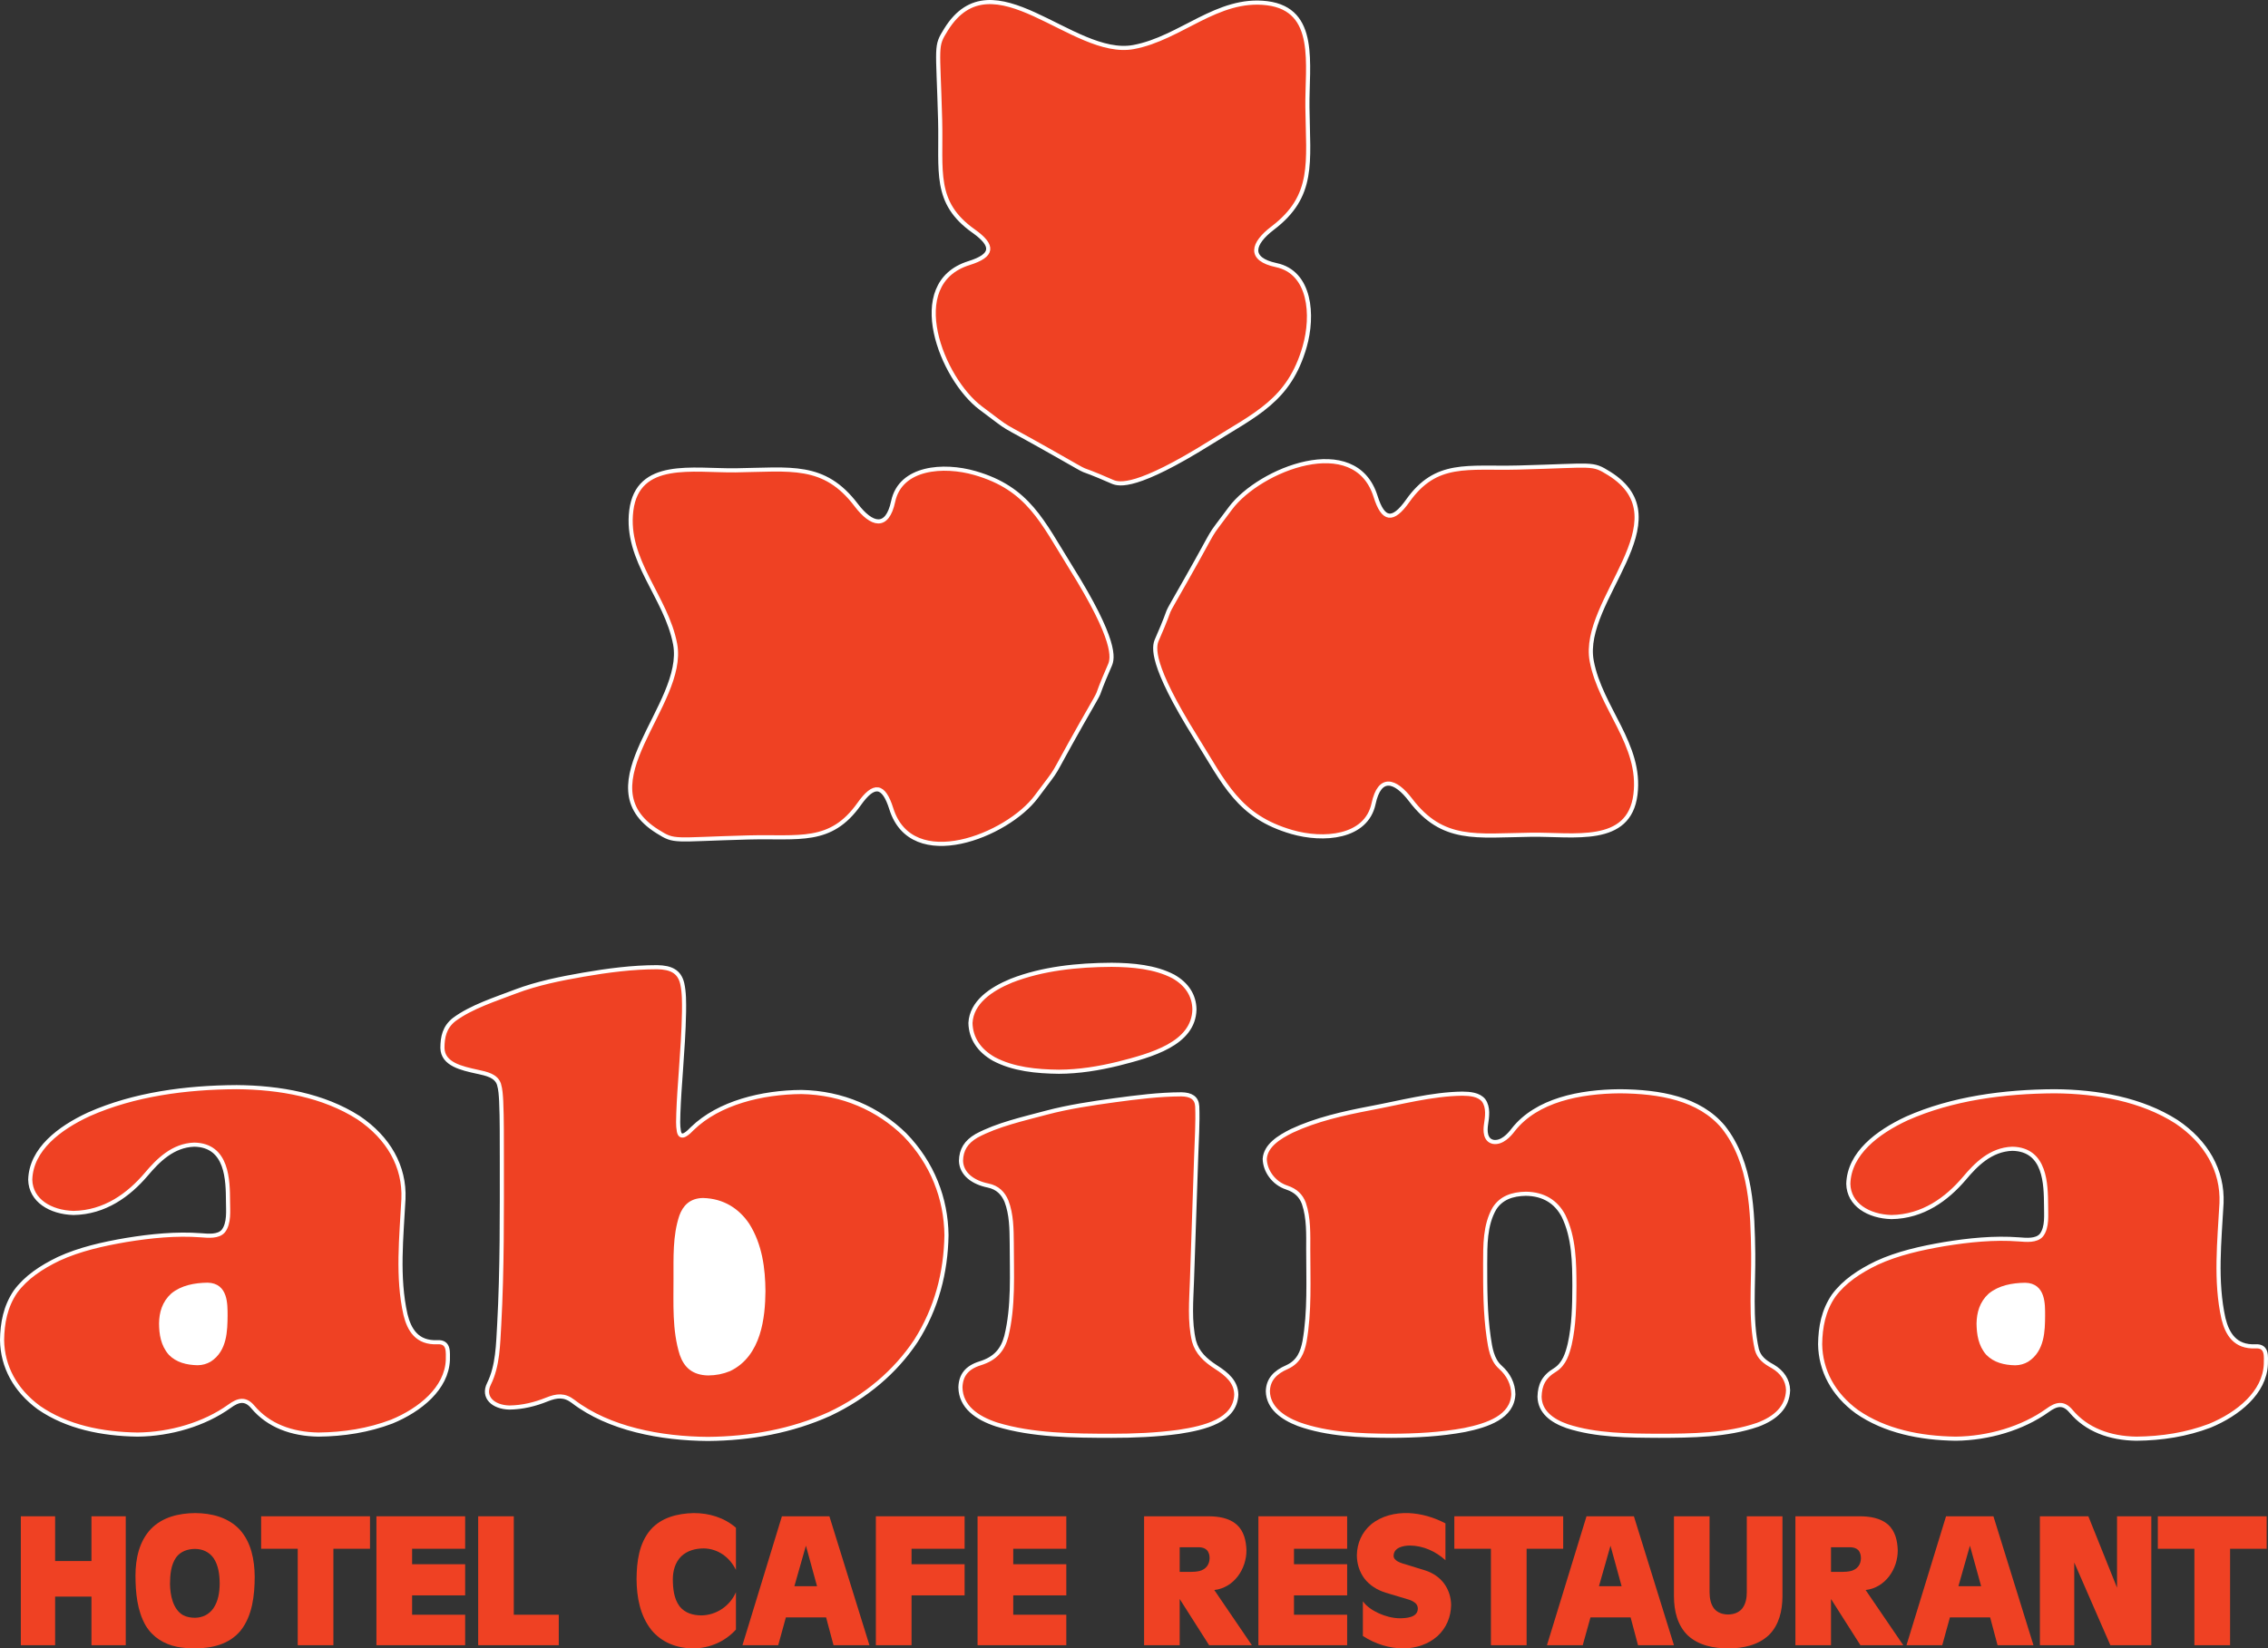 <?xml version="1.0" encoding="UTF-8"?>
<svg xmlns="http://www.w3.org/2000/svg" xmlns:xlink="http://www.w3.org/1999/xlink" width="550.46pt" height="400.18pt" viewBox="0 0 550.46 400.18" version="1.1">
<rect x="0" y="0" width="550.46" height="400.18" fill="#333333" stroke="none"/>
<defs>
<clipPath id="clip1">
  <path d="M 0 0 L 550.461 0 L 550.461 366 L 0 366 Z M 0 0 "/>
</clipPath>
<clipPath id="clip2">
  <path d="M 32 367 L 62 367 L 62 400.18 L 32 400.18 Z M 32 367 "/>
</clipPath>
<clipPath id="clip3">
  <path d="M 154 367 L 179 367 L 179 400.18 L 154 400.18 Z M 154 367 "/>
</clipPath>
<clipPath id="clip4">
  <path d="M 329 367 L 353 367 L 353 400.18 L 329 400.18 Z M 329 367 "/>
</clipPath>
<clipPath id="clip5">
  <path d="M 406 368 L 433 368 L 433 400.18 L 406 400.18 Z M 406 368 "/>
</clipPath>
<clipPath id="clip6">
  <path d="M 523 368 L 550.461 368 L 550.461 400 L 523 400 Z M 523 368 "/>
</clipPath>
</defs>
<g id="surface1">
<path style=" stroke:none;fill-rule:nonzero;fill:rgb(93.7%,25.499%,13.699%);fill-opacity:1;" d="M 159.602 201.859 C 163.859 204.52 163.059 203.801 181.617 203.301 C 194.02 202.98 201.578 204.98 208.52 195.199 C 212.117 190.117 214.461 190.418 216.32 196.32 C 221.277 212.16 244.5 202.859 251.52 193.418 C 257.859 184.918 254.039 190.641 262.379 175.879 C 268.98 164.258 264.641 172.32 269.379 161.48 C 270.117 159.801 271.039 155.578 259.922 137.777 C 252.941 126.578 249.602 118.578 236.641 114.84 C 229 112.641 218.559 113.379 216.777 121.719 C 215.32 128.578 211.539 127.52 207.801 122.598 C 200 112.34 191.922 114 178.5 114.18 C 168.16 114.301 154.777 111.559 153.219 123.938 C 151.699 136.039 161.699 144.898 163.859 156.359 C 166.617 171.121 141.379 190.52 159.602 201.859 M 229.617 7.16 C 226.961 11.438 227.68 10.621 228.18 29.199 C 228.5 41.598 226.5 49.141 236.277 56.078 C 241.359 59.68 241.059 62.039 235.16 63.879 C 219.32 68.84 228.617 92.059 238.059 99.078 C 246.559 105.418 240.84 101.598 255.602 109.961 C 267.219 116.539 259.18 112.219 270 116.961 C 271.68 117.68 275.922 118.598 293.699 107.5 C 304.898 100.5 312.898 97.18 316.641 84.199 C 318.84 76.578 318.098 66.121 309.758 64.359 C 302.898 62.898 303.961 59.121 308.879 55.379 C 319.141 47.578 317.48 39.5 317.32 26.078 C 317.18 15.738 319.922 2.34 307.539 0.781 C 295.461 -0.719 286.578 9.281 275.141 11.418 C 260.359 14.199 240.961 -11.062 229.617 7.16 M 390.559 114.938 C 386.301 112.301 387.117 113.02 368.539 113.5 C 356.141 113.82 348.578 111.84 341.66 121.598 C 338.039 126.699 335.699 126.398 333.859 120.5 C 328.898 104.66 305.68 113.961 298.641 123.379 C 292.301 131.898 296.141 126.18 287.777 140.918 C 281.199 152.539 285.52 144.5 280.777 155.34 C 280.039 157.02 279.117 161.238 290.238 179.039 C 297.238 190.238 300.559 198.219 313.539 201.98 C 321.16 204.18 331.598 203.438 333.379 195.098 C 334.84 188.238 338.617 189.281 342.359 194.199 C 350.16 204.461 358.238 202.82 371.66 202.641 C 382 202.5 395.398 205.238 396.938 192.879 C 398.461 180.777 388.461 171.918 386.32 160.461 C 383.539 145.699 408.781 126.301 390.559 114.938 M 518.52 349.262 C 524.719 349.199 530.68 348.262 536.34 346.117 C 543.238 343.262 549.66 338.039 549.938 331.18 C 549.938 329.379 550.379 326.68 547.438 326.84 C 542.461 327.078 540.578 323.801 539.66 320.141 C 537.617 311.039 538.68 301.262 539.18 292.078 C 539.5 284.199 535.539 277.219 528.258 272.32 C 519.781 266.898 509.141 265 498.699 264.918 C 486.422 264.98 473.781 266.641 462.801 271.52 C 455.66 274.84 448.801 280.02 448.598 287.398 C 448.719 292.418 453.461 295.301 459.078 295.461 C 466.719 295.34 472.5 291.078 476.758 286.078 C 479.559 282.738 483.16 279.059 488.398 278.879 C 496.539 279.02 496.539 287.617 496.598 292.66 C 496.578 294.84 496.957 297.918 495.457 299.859 C 494.238 301.262 491.82 301.02 490.02 300.879 C 484 300.418 477.84 301.059 471.922 302.02 C 466.301 302.98 460.539 304.262 455.5 306.598 C 451.32 308.617 447.578 311.078 445.02 314.559 C 442.539 318.18 441.82 322.199 441.758 326.32 C 441.859 332.738 444.938 338.5 450.699 342.719 C 457.48 347.418 466.02 349.141 474.66 349.262 C 482.598 349.18 490.859 346.762 496.938 342.398 C 499.117 340.801 500.82 340.438 502.617 342.559 C 506.422 347.098 512.039 349.16 518.52 349.262 M 337.641 348.559 C 343.641 348.539 349.641 348.238 355.52 347.141 C 361.059 346 367.098 343.98 367.301 338.438 C 367.238 335.918 366.16 333.699 364.117 331.879 C 362.059 330.059 361.68 327.039 361.32 324.68 C 360.461 318.762 360.461 312.738 360.461 306.777 C 360.48 302.398 360.379 297.438 362.699 293.398 C 364.32 290.84 366.98 289.859 370.34 289.801 C 374.719 289.859 377.699 291.82 379.461 295.141 C 382.059 300.438 382.098 306.559 382.117 312.199 C 382.098 316.918 382.02 321.68 380.98 326.32 C 380.438 328.539 379.699 331.117 377.438 332.559 C 374.641 334.238 373.738 336.238 373.66 339.078 C 373.738 342.699 376.578 344.898 380.359 346.219 C 387.34 348.5 395.258 348.52 402.641 348.559 C 410.578 348.539 419.16 348.461 426.617 345.879 C 430.957 344.262 433.84 341.617 433.98 337.48 C 433.922 335.078 432.578 333.059 430.258 331.699 C 428.301 330.641 426.938 329.559 426.398 327.598 C 424.738 320.238 425.617 311.578 425.52 304.32 C 425.359 294.219 425.16 282.379 418.281 273.617 C 412.438 266.617 402.758 265 393.16 264.918 C 383.461 265 372.98 267.039 367.301 274.238 C 366.32 275.539 364.52 277.559 362.398 277.199 C 360.398 276.777 360.461 274.379 360.66 273.039 C 360.938 271.16 361.32 268.84 360.078 267.117 C 358.898 265.699 356.801 265.52 354.898 265.5 C 347.48 265.598 339.738 267.699 332.559 269.039 C 326.039 270.281 319.398 271.781 313.52 274.539 C 310.461 276.059 307.18 278.098 306.961 281.34 C 307.02 284.199 309.078 287.238 312.32 288.301 C 314.5 289.02 315.758 290.277 316.461 292.141 C 317.68 295.738 317.52 299.699 317.52 303.398 C 317.52 310.762 317.898 318.359 316.617 325.68 C 316.098 328.238 315.238 330.578 312.379 331.879 C 309.461 333.141 307.781 334.938 307.719 337.762 C 307.82 341.699 311.141 344.18 315.16 345.719 C 322.18 348.238 330.117 348.52 337.641 348.559 M 257 260.18 C 261.879 260.16 266.68 259.379 271.359 258.238 C 279.379 256.199 289.719 253.418 289.898 245.039 C 289.84 241.66 288.078 238.918 284.762 237.039 C 280.301 234.719 274.922 234.262 269.801 234.219 C 261.52 234.262 253.039 235.117 245.461 238.078 C 240.461 240.141 235.801 243.34 235.539 248.34 C 235.617 252.02 237.602 255.02 241.219 257.078 C 245.922 259.578 251.559 260.117 257 260.18 M 269.738 348.559 C 275.219 348.559 280.699 348.34 286.117 347.598 C 292.34 346.641 299.82 344.879 300.059 338.559 C 300 335.5 297.879 333.641 295.117 331.879 C 292.48 330.18 290.578 328.359 289.801 325.598 C 288.66 320.801 289.141 315.68 289.301 310.84 L 290.32 280.82 C 290.441 276.777 290.738 272.641 290.578 268.578 C 290.461 266.52 289.078 265.699 286.719 265.66 C 281.32 265.68 275.859 266.379 270.52 267.098 C 264.961 267.859 259.34 268.699 253.961 270.117 C 248.301 271.641 242.102 273 237.039 275.719 C 234.422 277.238 233.301 279.141 233.238 281.801 C 233.34 285.059 236.238 287.078 239.801 287.801 C 242.141 288.281 243.461 289.699 244.262 291.559 C 245.52 294.82 245.52 298.398 245.559 301.801 C 245.559 309.238 246.039 317.098 244.238 324.418 C 243.379 327.617 241.641 329.801 237.898 330.961 C 234.617 331.98 233.199 333.879 233.102 336.801 C 233.199 341.48 237.02 344.219 241.898 345.82 C 250.68 348.5 260.52 348.539 269.738 348.559 M 171.82 349.32 C 182.16 349.238 192.199 347.379 201.34 343.262 C 210.199 339.059 217.301 333.02 222.277 325.559 C 227.359 317.578 229.559 308.879 229.719 299.859 C 229.617 290.98 226.32 282.359 219.602 275.461 C 213.16 269.16 204.441 265.277 194.52 265.098 C 184.961 265.16 174.5 267.699 168.039 273.961 C 167.16 274.859 165.219 276.879 164.777 274.68 C 164.5 273.219 164.602 271.68 164.641 270.199 C 164.762 266.762 165.02 263.32 165.262 259.898 C 165.602 255.141 165.941 250.379 166.02 245.617 C 166.039 243.34 166.078 241 165.578 238.738 C 164.879 235.859 162.898 234.859 159.5 234.801 C 153.5 234.801 147.461 235.598 141.559 236.617 C 136.02 237.578 130.379 238.719 125.18 240.68 C 120.18 242.598 114.441 244.398 110.238 247.5 C 107.859 249.379 107.398 251.738 107.379 254.398 C 107.461 258.359 112.02 259.34 115.84 260.18 C 118.078 260.66 120.398 261.141 121.102 263.199 C 121.5 264.539 121.559 265.918 121.641 267.301 C 121.84 271.82 121.777 276.359 121.801 280.879 C 121.801 294.461 121.898 308.059 121.16 321.617 C 120.879 326.32 120.859 331.52 118.68 335.938 C 117.039 339.219 119.719 341.598 123.617 341.699 C 126.801 341.66 129.84 340.918 132.699 339.762 C 135.18 338.762 137 338.598 139.117 340.219 C 147.82 346.879 160.379 349.238 171.82 349.32 M 77.277 348.262 C 83.461 348.199 89.418 347.262 95.078 345.117 C 102 342.262 108.398 337.039 108.699 330.18 C 108.68 328.379 109.117 325.68 106.18 325.84 C 101.199 326.078 99.32 322.801 98.418 319.141 C 96.359 310.039 97.441 300.262 97.918 291.078 C 98.262 283.199 94.301 276.219 87 271.32 C 78.52 265.898 67.898 264 57.441 263.918 C 45.16 263.98 32.52 265.641 21.559 270.52 C 14.398 273.84 7.539 279.02 7.34 286.398 C 7.461 291.418 12.219 294.301 17.84 294.461 C 25.461 294.34 31.238 290.078 35.5 285.078 C 38.32 281.738 41.918 278.059 47.141 277.879 C 55.277 278.02 55.301 286.617 55.34 291.66 C 55.34 293.84 55.699 296.918 54.199 298.859 C 52.98 300.262 50.559 300.02 48.777 299.879 C 42.738 299.418 36.578 300.059 30.66 301.02 C 25.039 301.98 19.301 303.262 14.238 305.598 C 10.059 307.617 6.32 310.078 3.762 313.559 C 1.301 317.18 0.559 321.199 0.5 325.32 C 0.598 331.738 3.68 337.5 9.438 341.719 C 16.219 346.418 24.777 348.141 33.398 348.262 C 41.359 348.18 49.598 345.762 55.68 341.398 C 57.859 339.801 59.578 339.438 61.359 341.559 C 65.18 346.098 70.801 348.16 77.277 348.262 "/>
<g clip-path="url(#clip1)" clip-rule="nonzero">
<path style="fill:none;stroke-width:10;stroke-linecap:butt;stroke-linejoin:miter;stroke:rgb(100%,100%,100%);stroke-opacity:1;stroke-miterlimit:11.474;" d="M 1596.016 1983.206 C 1638.594 1956.605 1630.586 1963.792 1816.172 1968.792 C 1940.195 1971.995 2015.781 1951.995 2085.195 2049.808 C 2121.172 2100.628 2144.609 2097.62 2163.203 2038.597 C 2212.773 1880.198 2445 1973.206 2515.195 2067.62 C 2578.594 2152.62 2540.391 2095.394 2623.789 2243.011 C 2689.805 2359.222 2646.406 2278.597 2693.789 2386.995 C 2701.172 2403.792 2710.391 2446.019 2599.219 2624.027 C 2529.414 2736.019 2496.016 2816.019 2366.406 2853.402 C 2290 2875.394 2185.586 2868.011 2167.773 2784.613 C 2153.203 2716.019 2115.391 2726.605 2078.008 2775.823 C 2000 2878.402 1919.219 2861.8 1785 2860.003 C 1681.602 2858.792 1547.773 2886.214 1532.188 2762.425 C 1516.992 2641.409 1616.992 2552.816 1638.594 2438.206 C 1666.172 2290.589 1413.789 2096.605 1596.016 1983.206 Z M 2296.172 3930.198 C 2269.609 3887.425 2276.797 3895.589 2281.797 3709.808 C 2285 3585.823 2265 3510.394 2362.773 3441.019 C 2413.594 3405.003 2410.586 3381.409 2351.602 3363.011 C 2193.203 3313.402 2286.172 3081.214 2380.586 3011.019 C 2465.586 2947.62 2408.398 2985.823 2556.016 2902.191 C 2672.188 2836.409 2591.797 2879.613 2700 2832.191 C 2716.797 2825.003 2759.219 2815.823 2936.992 2926.8 C 3048.984 2996.8 3128.984 3030.003 3166.406 3159.808 C 3188.398 3236.019 3180.977 3340.589 3097.578 3358.206 C 3028.984 3372.816 3039.609 3410.589 3088.789 3448.011 C 3191.406 3526.019 3174.805 3606.8 3173.203 3741.019 C 3171.797 3844.417 3199.219 3978.402 3075.391 3993.988 C 2954.609 4008.988 2865.781 3908.988 2751.406 3887.62 C 2603.594 3859.808 2409.609 4112.425 2296.172 3930.198 Z M 3905.586 2852.425 C 3863.008 2878.792 3871.172 2871.605 3685.391 2866.8 C 3561.406 2863.597 3485.781 2883.402 3416.602 2785.823 C 3380.391 2734.808 3356.992 2737.816 3338.594 2796.8 C 3288.984 2955.198 3056.797 2862.191 2986.406 2768.011 C 2923.008 2682.816 2961.406 2740.003 2877.773 2592.62 C 2811.992 2476.409 2855.195 2556.8 2807.773 2448.402 C 2800.391 2431.605 2791.172 2389.417 2902.383 2211.409 C 2972.383 2099.417 3005.586 2019.612 3135.391 1981.995 C 3211.602 1960.003 3315.977 1967.425 3333.789 2050.823 C 3348.398 2119.417 3386.172 2108.988 3423.594 2059.808 C 3501.602 1957.191 3582.383 1973.597 3716.602 1975.394 C 3820 1976.8 3953.984 1949.417 3969.375 2073.011 C 3984.609 2194.027 3884.609 2282.62 3863.203 2397.191 C 3835.391 2544.808 4087.812 2738.792 3905.586 2852.425 Z M 5185.195 509.183 C 5247.188 509.808 5306.797 519.183 5363.398 540.628 C 5432.383 569.183 5496.602 621.409 5499.375 690.003 C 5499.375 708.011 5503.789 735.003 5474.375 733.402 C 5424.609 731.019 5405.781 763.792 5396.602 800.394 C 5376.172 891.409 5386.797 989.183 5391.797 1081.019 C 5395 1159.808 5355.391 1229.612 5282.578 1278.597 C 5197.812 1332.816 5091.406 1351.8 4986.992 1352.62 C 4864.219 1351.995 4737.812 1335.394 4628.008 1286.605 C 4556.602 1253.402 4488.008 1201.605 4485.977 1127.816 C 4487.188 1077.62 4534.609 1048.792 4590.781 1047.191 C 4667.188 1048.402 4725 1091.019 4767.578 1141.019 C 4795.586 1174.417 4831.602 1211.214 4883.984 1213.011 C 4965.391 1211.605 4965.391 1125.628 4965.977 1075.198 C 4965.781 1053.402 4969.57 1022.62 4954.57 1003.206 C 4942.383 989.183 4918.203 991.605 4900.195 993.011 C 4840 997.62 4778.398 991.214 4719.219 981.605 C 4663.008 971.995 4605.391 959.183 4555 935.823 C 4513.203 915.628 4475.781 891.019 4450.195 856.214 C 4425.391 820.003 4418.203 779.808 4417.578 738.597 C 4418.594 674.417 4449.375 616.8 4506.992 574.612 C 4574.805 527.62 4660.195 510.394 4746.602 509.183 C 4825.977 510.003 4908.594 534.183 4969.375 577.816 C 4991.172 593.792 5008.203 597.425 5026.172 576.214 C 5064.219 530.823 5120.391 510.198 5185.195 509.183 Z M 3376.406 516.214 C 3436.406 516.409 3496.406 519.417 3555.195 530.394 C 3610.586 541.8 3670.977 561.995 3673.008 617.425 C 3672.383 642.62 3661.602 664.808 3641.172 683.011 C 3620.586 701.214 3616.797 731.409 3613.203 755.003 C 3604.609 814.183 3604.609 874.417 3604.609 934.027 C 3604.805 977.816 3603.789 1027.425 3626.992 1067.816 C 3643.203 1093.402 3669.805 1103.206 3703.398 1103.792 C 3747.188 1103.206 3776.992 1083.597 3794.609 1050.394 C 3820.586 997.425 3820.977 936.214 3821.172 879.808 C 3820.977 832.62 3820.195 785.003 3809.805 738.597 C 3804.375 716.409 3796.992 690.628 3774.375 676.214 C 3746.406 659.417 3737.383 639.417 3736.602 611.019 C 3737.383 574.808 3765.781 552.816 3803.594 539.612 C 3873.398 516.8 3952.578 516.605 4026.406 516.214 C 4105.781 516.409 4191.602 517.191 4266.172 543.011 C 4309.57 559.183 4338.398 585.628 4339.805 626.995 C 4339.219 651.019 4325.781 671.214 4302.578 684.808 C 4283.008 695.394 4269.375 706.214 4263.984 725.823 C 4247.383 799.417 4256.172 886.019 4255.195 958.597 C 4253.594 1059.612 4251.602 1178.011 4182.812 1265.628 C 4124.375 1335.628 4027.578 1351.8 3931.602 1352.62 C 3834.609 1351.8 3729.805 1331.409 3673.008 1259.417 C 3663.203 1246.409 3645.195 1226.214 3623.984 1229.808 C 3603.984 1234.027 3604.609 1258.011 3606.602 1271.409 C 3609.375 1290.198 3613.203 1313.402 3600.781 1330.628 C 3588.984 1344.808 3568.008 1346.605 3548.984 1346.8 C 3474.805 1345.823 3397.383 1324.808 3325.586 1311.409 C 3260.391 1298.987 3193.984 1283.987 3135.195 1256.409 C 3104.609 1241.214 3071.797 1220.823 3069.609 1188.402 C 3070.195 1159.808 3090.781 1129.417 3123.203 1118.792 C 3145 1111.605 3157.578 1099.027 3164.609 1080.394 C 3176.797 1044.417 3175.195 1004.808 3175.195 967.816 C 3175.195 894.183 3178.984 818.206 3166.172 745.003 C 3160.977 719.417 3152.383 696.019 3123.789 683.011 C 3094.609 670.394 3077.812 652.425 3077.188 624.183 C 3078.203 584.808 3111.406 560.003 3151.602 544.612 C 3221.797 519.417 3301.172 516.605 3376.406 516.214 Z M 2570 1400.003 C 2618.789 1400.198 2666.797 1408.011 2713.594 1419.417 C 2793.789 1439.808 2897.188 1467.62 2898.984 1551.409 C 2898.398 1585.198 2880.781 1612.62 2847.617 1631.409 C 2803.008 1654.612 2749.219 1659.183 2698.008 1659.612 C 2615.195 1659.183 2530.391 1650.628 2454.609 1621.019 C 2404.609 1600.394 2358.008 1568.402 2355.391 1518.402 C 2356.172 1481.605 2376.016 1451.605 2412.188 1431.019 C 2459.219 1406.019 2515.586 1400.628 2570 1400.003 Z M 2697.383 516.214 C 2752.188 516.214 2806.992 518.402 2861.172 525.823 C 2923.398 535.394 2998.203 553.011 3000.586 616.214 C 3000 646.8 2978.789 665.394 2951.172 683.011 C 2924.805 700.003 2905.781 718.206 2898.008 745.823 C 2886.602 793.792 2891.406 845.003 2893.008 893.402 L 2903.203 1193.597 C 2904.414 1234.027 2907.383 1275.394 2905.781 1316.019 C 2904.609 1336.605 2890.781 1344.808 2867.188 1345.198 C 2813.203 1345.003 2758.594 1338.011 2705.195 1330.823 C 2649.609 1323.206 2593.398 1314.808 2539.609 1300.628 C 2483.008 1285.394 2421.016 1271.8 2370.391 1244.612 C 2344.219 1229.417 2333.008 1210.394 2332.383 1183.792 C 2333.398 1151.214 2362.383 1131.019 2398.008 1123.792 C 2421.406 1118.987 2434.609 1104.808 2442.617 1086.214 C 2455.195 1053.597 2455.195 1017.816 2455.586 983.792 C 2455.586 909.417 2460.391 830.823 2442.383 757.62 C 2433.789 725.628 2416.406 703.792 2378.984 692.191 C 2346.172 681.995 2331.992 663.011 2331.016 633.792 C 2331.992 586.995 2370.195 559.612 2418.984 543.597 C 2506.797 516.8 2605.195 516.409 2697.383 516.214 Z M 1718.203 508.597 C 1821.602 509.417 1921.992 528.011 2013.398 569.183 C 2101.992 611.214 2173.008 671.605 2222.773 746.214 C 2273.594 826.019 2295.586 913.011 2297.188 1003.206 C 2296.172 1091.995 2263.203 1178.206 2196.016 1247.191 C 2131.602 1310.198 2044.414 1349.027 1945.195 1350.823 C 1849.609 1350.198 1745 1324.808 1680.391 1262.191 C 1671.602 1253.206 1652.188 1233.011 1647.773 1255.003 C 1645 1269.612 1646.016 1285.003 1646.406 1299.808 C 1647.617 1334.183 1650.195 1368.597 1652.617 1402.816 C 1656.016 1450.394 1659.414 1498.011 1660.195 1545.628 C 1660.391 1568.402 1660.781 1591.8 1655.781 1614.417 C 1648.789 1643.206 1628.984 1653.206 1595 1653.792 C 1535 1653.792 1474.609 1645.823 1415.586 1635.628 C 1360.195 1626.019 1303.789 1614.612 1251.797 1595.003 C 1201.797 1575.823 1144.414 1557.816 1102.383 1526.8 C 1078.594 1508.011 1073.984 1484.417 1073.789 1457.816 C 1074.609 1418.206 1120.195 1408.402 1158.398 1400.003 C 1180.781 1395.198 1203.984 1390.394 1211.016 1369.808 C 1215 1356.409 1215.586 1342.62 1216.406 1328.792 C 1218.398 1283.597 1217.773 1238.206 1218.008 1193.011 C 1218.008 1057.191 1218.984 921.214 1211.602 785.628 C 1208.789 738.597 1208.594 686.605 1186.797 642.425 C 1170.391 609.612 1197.188 585.823 1236.172 584.808 C 1268.008 585.198 1298.398 592.62 1326.992 604.183 C 1351.797 614.183 1370 615.823 1391.172 599.612 C 1478.203 533.011 1603.789 509.417 1718.203 508.597 Z M 772.773 519.183 C 834.609 519.808 894.18 529.183 950.781 550.628 C 1020 579.183 1083.984 631.409 1086.992 700.003 C 1086.797 718.011 1091.172 745.003 1061.797 743.402 C 1011.992 741.019 993.203 773.792 984.18 810.394 C 963.594 901.409 974.414 999.183 979.18 1091.019 C 982.617 1169.808 943.008 1239.612 870 1288.597 C 785.195 1342.816 678.984 1361.8 574.414 1362.62 C 451.602 1361.995 325.195 1345.394 215.586 1296.605 C 143.984 1263.402 75.391 1211.605 73.398 1137.816 C 74.609 1087.62 122.188 1058.792 178.398 1057.191 C 254.609 1058.402 312.383 1101.019 355 1151.019 C 383.203 1184.417 419.18 1221.214 471.406 1223.011 C 552.773 1221.605 553.008 1135.628 553.398 1085.198 C 553.398 1063.402 556.992 1032.62 541.992 1013.206 C 529.805 999.183 505.586 1001.605 487.773 1003.011 C 427.383 1007.62 365.781 1001.214 306.602 991.605 C 250.391 981.995 193.008 969.183 142.383 945.823 C 100.586 925.628 63.203 901.019 37.617 866.214 C 13.008 830.003 5.586 789.808 5 748.597 C 5.977 684.417 36.797 626.8 94.375 584.612 C 162.188 537.62 247.773 520.394 333.984 519.183 C 413.594 520.003 495.977 544.183 556.797 587.816 C 578.594 603.792 595.781 607.425 613.594 586.214 C 651.797 540.823 708.008 520.198 772.773 519.183 Z M 772.773 519.183 " transform="matrix(0.1,0,0,-0.1,0,400.18)"/>
</g>
<path style=" stroke:none;fill-rule:nonzero;fill:rgb(93.7%,25.499%,13.699%);fill-opacity:1;" d="M 5.059 399.398 L 13.379 399.398 L 13.379 387.598 L 22.199 387.598 L 22.199 399.398 L 30.52 399.398 L 30.52 368.098 L 22.199 368.098 L 22.199 378.961 L 13.379 378.961 L 13.379 368.098 L 5.059 368.098 "/>
<g clip-path="url(#clip2)" clip-rule="nonzero">
<path style=" stroke:none;fill-rule:nonzero;fill:rgb(93.7%,25.499%,13.699%);fill-opacity:1;" d="M 47.34 400.18 C 51.48 400.141 55.617 399.199 58.379 395.879 C 61.277 392.238 61.801 387.281 61.82 382.762 C 61.777 378.66 60.98 374.379 58.117 371.262 C 55.301 368.32 51.301 367.34 47.34 367.32 C 43.418 367.359 39.461 368.277 36.641 371.16 C 33.762 374.199 32.898 378.398 32.879 382.461 C 32.898 386.598 33.262 391 35.379 394.66 C 37.098 397.48 39.801 399.141 43.02 399.801 C 44.461 400.059 45.898 400.18 47.34 400.18 M 47.34 392.738 C 46.359 392.738 45.398 392.578 44.5 392.141 C 41.938 390.719 41.301 387.18 41.262 384.539 C 41.277 382.32 41.461 379.898 42.777 378.039 C 43.898 376.578 45.559 376.039 47.34 376.02 C 49.141 376.039 50.719 376.719 51.801 378.199 C 53.039 380.02 53.301 382.301 53.32 384.438 C 53.301 386.539 52.98 388.699 51.777 390.461 C 50.699 391.961 49.16 392.699 47.34 392.738 "/>
</g>
<path style=" stroke:none;fill-rule:nonzero;fill:rgb(93.7%,25.499%,13.699%);fill-opacity:1;" d="M 72.262 375.98 L 72.262 399.398 L 80.918 399.398 L 80.918 375.98 L 89.801 375.98 L 89.801 368.098 L 63.379 368.098 L 63.379 375.98 "/>
<path style=" stroke:none;fill-rule:nonzero;fill:rgb(93.7%,25.499%,13.699%);fill-opacity:1;" d="M 91.359 399.398 L 112.898 399.398 L 112.898 392 L 100.02 392 L 100.02 387.301 L 112.898 387.301 L 112.898 379.738 L 100.02 379.738 L 100.02 375.98 L 112.898 375.98 L 112.898 368.098 L 91.359 368.098 "/>
<path style=" stroke:none;fill-rule:nonzero;fill:rgb(93.7%,25.499%,13.699%);fill-opacity:1;" d="M 116.059 399.398 L 135.617 399.398 L 135.617 392 L 124.699 392 L 124.699 368.098 L 116.059 368.098 "/>
<g clip-path="url(#clip3)" clip-rule="nonzero">
<path style=" stroke:none;fill-rule:nonzero;fill:rgb(93.7%,25.499%,13.699%);fill-opacity:1;" d="M 178.617 386.52 C 177.18 389.879 173.859 392.117 170.219 392.16 C 168.199 392.141 166.238 391.598 164.941 389.961 C 163.539 388.078 163.32 385.617 163.301 383.34 C 163.32 381.32 163.859 379.32 165.32 377.84 C 166.801 376.418 168.762 375.918 170.762 375.898 C 174.262 375.938 177.102 378.039 178.617 381.117 L 178.617 370.879 C 175.762 368.398 172.078 367.301 168.32 367.32 C 164.48 367.418 160.559 368.359 157.922 371.34 C 155.078 374.641 154.52 379.16 154.5 383.359 C 154.52 387.699 155.34 392.219 158.102 395.699 C 160.641 398.781 164.32 400.141 168.238 400.18 C 172.219 400.141 175.961 398.539 178.617 395.598 "/>
</g>
<path style=" stroke:none;fill-rule:nonzero;fill:rgb(93.7%,25.499%,13.699%);fill-opacity:1;" d="M 190.738 392.641 L 200.5 392.641 L 202.301 399.398 L 211.02 399.398 L 201.301 368.098 L 189.777 368.098 L 180.199 399.398 L 188.879 399.398 Z M 195.602 375.238 L 198.301 385.078 L 192.801 385.078 "/>
<path style=" stroke:none;fill-rule:nonzero;fill:rgb(93.7%,25.499%,13.699%);fill-opacity:1;" d="M 212.578 399.398 L 221.238 399.398 L 221.238 387.301 L 234.117 387.301 L 234.117 379.738 L 221.238 379.738 L 221.238 375.98 L 234.117 375.98 L 234.117 368.098 L 212.578 368.098 "/>
<path style=" stroke:none;fill-rule:nonzero;fill:rgb(93.7%,25.499%,13.699%);fill-opacity:1;" d="M 237.262 399.398 L 258.801 399.398 L 258.801 392 L 245.922 392 L 245.922 387.301 L 258.801 387.301 L 258.801 379.738 L 245.922 379.738 L 245.922 375.98 L 258.801 375.98 L 258.801 368.098 L 237.262 368.098 "/>
<path style=" stroke:none;fill-rule:nonzero;fill:rgb(93.7%,25.499%,13.699%);fill-opacity:1;" d="M 277.68 399.398 L 286.32 399.398 L 286.32 388.18 L 293.461 399.398 L 303.84 399.398 L 294.719 386 C 299.48 385.461 302.559 380.898 302.52 376.32 C 302.438 374.02 301.922 371.719 300.16 370.117 C 298.281 368.48 295.719 368.117 293.301 368.098 L 277.68 368.098 Z M 286.32 381.598 L 286.32 375.617 L 291.059 375.617 C 291.738 375.641 292.398 375.801 292.898 376.281 C 293.422 376.84 293.578 377.559 293.578 378.301 C 293.539 379.859 292.66 380.98 291.141 381.379 C 290.441 381.539 289.738 381.598 289.02 381.598 "/>
<path style=" stroke:none;fill-rule:nonzero;fill:rgb(93.7%,25.499%,13.699%);fill-opacity:1;" d="M 305.422 399.398 L 326.961 399.398 L 326.961 392 L 314.059 392 L 314.059 387.301 L 326.961 387.301 L 326.961 379.738 L 314.059 379.738 L 314.059 375.98 L 326.961 375.98 L 326.961 368.098 L 305.422 368.098 "/>
<g clip-path="url(#clip4)" clip-rule="nonzero">
<path style=" stroke:none;fill-rule:nonzero;fill:rgb(93.7%,25.499%,13.699%);fill-opacity:1;" d="M 330.781 397.16 C 333.781 399.098 337.219 400.199 340.801 400.18 C 343.758 400.098 346.66 399.18 348.898 397.18 C 351.039 395.199 352.141 392.559 352.199 389.66 C 352.18 387.738 351.598 385.918 350.461 384.379 C 349.32 382.879 347.781 381.859 345.98 381.262 L 340.258 379.5 C 339.898 379.379 339.539 379.219 339.199 379.039 C 338.68 378.719 338.258 378.34 338.238 377.699 C 338.281 375.66 340.578 375.219 342.199 375.199 C 345.438 375.238 348.438 376.598 350.82 378.762 L 350.82 369.82 C 348.039 368.359 345.02 367.461 341.859 367.32 C 338.617 367.219 335.34 367.98 332.781 370.059 C 330.539 371.961 329.359 374.641 329.32 377.578 C 329.34 379.617 329.922 381.539 331.141 383.199 C 332.461 384.898 334.258 386 336.301 386.641 L 341.84 388.301 C 342.219 388.398 342.559 388.559 342.898 388.738 C 343.66 389.16 344.098 389.66 344.117 390.539 C 344.059 392.699 341.32 392.84 339.719 392.859 C 337.961 392.84 336.219 392.359 334.617 391.641 C 333.16 390.961 331.738 390.059 330.781 388.738 "/>
</g>
<path style=" stroke:none;fill-rule:nonzero;fill:rgb(93.7%,25.499%,13.699%);fill-opacity:1;" d="M 361.859 375.98 L 361.859 399.398 L 370.52 399.398 L 370.52 375.98 L 379.398 375.98 L 379.398 368.098 L 352.98 368.098 L 352.98 375.98 "/>
<path style=" stroke:none;fill-rule:nonzero;fill:rgb(93.7%,25.499%,13.699%);fill-opacity:1;" d="M 386.02 392.641 L 395.758 392.641 L 397.559 399.398 L 406.281 399.398 L 396.559 368.098 L 385.059 368.098 L 375.457 399.398 L 384.141 399.398 Z M 390.879 375.238 L 393.578 385.078 L 388.078 385.078 "/>
<g clip-path="url(#clip5)" clip-rule="nonzero">
<path style=" stroke:none;fill-rule:nonzero;fill:rgb(93.7%,25.499%,13.699%);fill-opacity:1;" d="M 406.281 368.098 L 406.281 387.598 C 406.301 391.059 407.098 394.559 409.66 397.039 C 412.32 399.48 415.938 400.16 419.461 400.18 C 423 400.16 426.66 399.438 429.32 396.938 C 431.82 394.461 432.578 391.02 432.617 387.598 L 432.617 368.098 L 423.961 368.098 L 423.961 386.5 C 423.961 387.918 423.719 389.398 422.82 390.52 C 421.957 391.539 420.719 391.918 419.422 391.938 C 418.141 391.918 416.938 391.559 416.078 390.578 C 415.16 389.418 414.938 387.938 414.922 386.5 L 414.922 368.098 "/>
</g>
<path style=" stroke:none;fill-rule:nonzero;fill:rgb(93.7%,25.499%,13.699%);fill-opacity:1;" d="M 435.758 399.398 L 444.398 399.398 L 444.398 388.18 L 451.539 399.398 L 461.938 399.398 L 452.801 386 C 457.559 385.461 460.641 380.898 460.598 376.32 C 460.52 374.02 460 371.719 458.258 370.117 C 456.359 368.48 453.801 368.117 451.379 368.098 L 435.758 368.098 Z M 444.398 381.598 L 444.398 375.617 L 449.141 375.617 C 449.82 375.641 450.48 375.801 450.98 376.281 C 451.5 376.84 451.66 377.559 451.66 378.301 C 451.641 379.859 450.738 380.98 449.238 381.379 C 448.52 381.539 447.82 381.598 447.098 381.598 "/>
<path style=" stroke:none;fill-rule:nonzero;fill:rgb(93.7%,25.499%,13.699%);fill-opacity:1;" d="M 473.258 392.641 L 483.02 392.641 L 484.82 399.398 L 493.539 399.398 L 483.82 368.098 L 472.32 368.098 L 462.719 399.398 L 471.398 399.398 Z M 478.117 375.238 L 480.84 385.078 L 475.32 385.078 "/>
<path style=" stroke:none;fill-rule:nonzero;fill:rgb(93.7%,25.499%,13.699%);fill-opacity:1;" d="M 495.098 399.398 L 503.438 399.398 L 503.438 379.32 L 512.199 399.398 L 522.141 399.398 L 522.141 368.098 L 513.82 368.098 L 513.82 385.438 L 506.859 368.098 L 495.098 368.098 "/>
<g clip-path="url(#clip6)" clip-rule="nonzero">
<path style=" stroke:none;fill-rule:nonzero;fill:rgb(93.7%,25.499%,13.699%);fill-opacity:1;" d="M 532.598 375.98 L 532.598 399.398 L 541.258 399.398 L 541.258 375.98 L 550.141 375.98 L 550.141 368.098 L 523.719 368.098 L 523.719 375.98 "/>
</g>
<path style=" stroke:none;fill-rule:nonzero;fill:rgb(100%,100%,100%);fill-opacity:1;" d="M 47.961 330.93 C 49.059 330.91 49.98 330.648 50.879 330.129 C 54.641 327.707 54.699 323.008 54.738 319.387 C 54.719 316.609 54.859 311.988 50.398 311.887 C 47.262 311.93 44.18 312.508 41.879 314.41 C 39.801 316.309 39.141 318.75 39.102 321.27 C 39.117 323.809 39.5 326.449 41.34 328.551 C 43.039 330.289 45.359 330.867 47.961 330.93 "/>
<path style="fill:none;stroke-width:10;stroke-linecap:butt;stroke-linejoin:miter;stroke:rgb(100%,100%,100%);stroke-opacity:1;stroke-miterlimit:11.474;" d="M 479.609 692.503 C 490.586 692.698 499.805 695.316 508.789 700.511 C 546.406 724.73 546.992 771.722 547.383 807.933 C 547.188 835.706 548.594 881.917 503.984 882.933 C 472.617 882.503 441.797 876.722 418.789 857.698 C 398.008 838.714 391.406 814.3 391.016 789.105 C 391.172 763.714 395 737.308 413.398 716.292 C 430.391 698.909 453.594 693.128 479.609 692.503 Z M 479.609 692.503 " transform="matrix(0.1,0,0,-0.1,0,400.18)"/>
<path style=" stroke:none;fill-rule:nonzero;fill:rgb(100%,100%,100%);fill-opacity:1;" d="M 171.879 333.41 C 173.719 333.391 175.379 333.07 177.02 332.387 C 184.32 328.867 185.219 319.73 185.281 313.469 C 185.238 307.969 184.52 302.27 181.422 297.348 C 179.059 293.848 175.5 291.449 170.602 291.328 C 167.66 291.391 166.18 293.027 165.359 295.25 C 163.738 300.07 163.98 305.41 163.961 310.367 C 163.98 316.387 163.602 322.891 165.461 328.77 C 166.461 331.609 168.281 333.328 171.879 333.41 "/>
<path style="fill:none;stroke-width:10;stroke-linecap:butt;stroke-linejoin:miter;stroke:rgb(100%,100%,100%);stroke-opacity:1;stroke-miterlimit:11.474;" d="M 1718.789 667.698 C 1737.188 667.894 1753.789 671.097 1770.195 677.933 C 1843.203 713.128 1852.188 804.495 1852.812 867.112 C 1852.383 922.112 1845.195 979.105 1814.219 1028.323 C 1790.586 1063.323 1755 1087.308 1706.016 1088.519 C 1676.602 1087.894 1661.797 1071.527 1653.594 1049.3 C 1637.383 1001.097 1639.805 947.698 1639.609 898.128 C 1639.805 837.933 1636.016 772.894 1654.609 714.105 C 1664.609 685.706 1682.812 668.519 1718.789 667.698 Z M 1718.789 667.698 " transform="matrix(0.1,0,0,-0.1,0,400.18)"/>
<path style=" stroke:none;fill-rule:nonzero;fill:rgb(100%,100%,100%);fill-opacity:1;" d="M 489.098 330.945 C 490.18 330.926 491.098 330.668 491.996 330.145 C 495.758 327.727 495.84 323.027 495.859 319.406 C 495.859 316.625 495.996 312.008 491.539 311.906 C 488.398 311.945 485.32 312.527 482.996 314.426 C 480.918 316.324 480.277 318.766 480.219 321.285 C 480.258 323.824 480.617 326.469 482.457 328.566 C 484.18 330.305 486.496 330.887 489.098 330.945 "/>
<path style="fill:none;stroke-width:10;stroke-linecap:butt;stroke-linejoin:miter;stroke:rgb(100%,100%,100%);stroke-opacity:1;stroke-miterlimit:11.474;" d="M 4890.977 692.347 C 4901.797 692.542 4910.977 695.12 4919.961 700.355 C 4957.578 724.534 4958.398 771.527 4958.594 807.737 C 4958.594 835.55 4959.961 881.722 4915.391 882.737 C 4883.984 882.347 4853.203 876.527 4829.961 857.542 C 4809.18 838.558 4802.773 814.144 4802.188 788.948 C 4802.578 763.558 4806.172 737.112 4824.57 716.136 C 4841.797 698.753 4864.961 692.933 4890.977 692.347 Z M 4890.977 692.347 " transform="matrix(0.1,0,0,-0.1,0,400.18)"/>
</g>
</svg>
